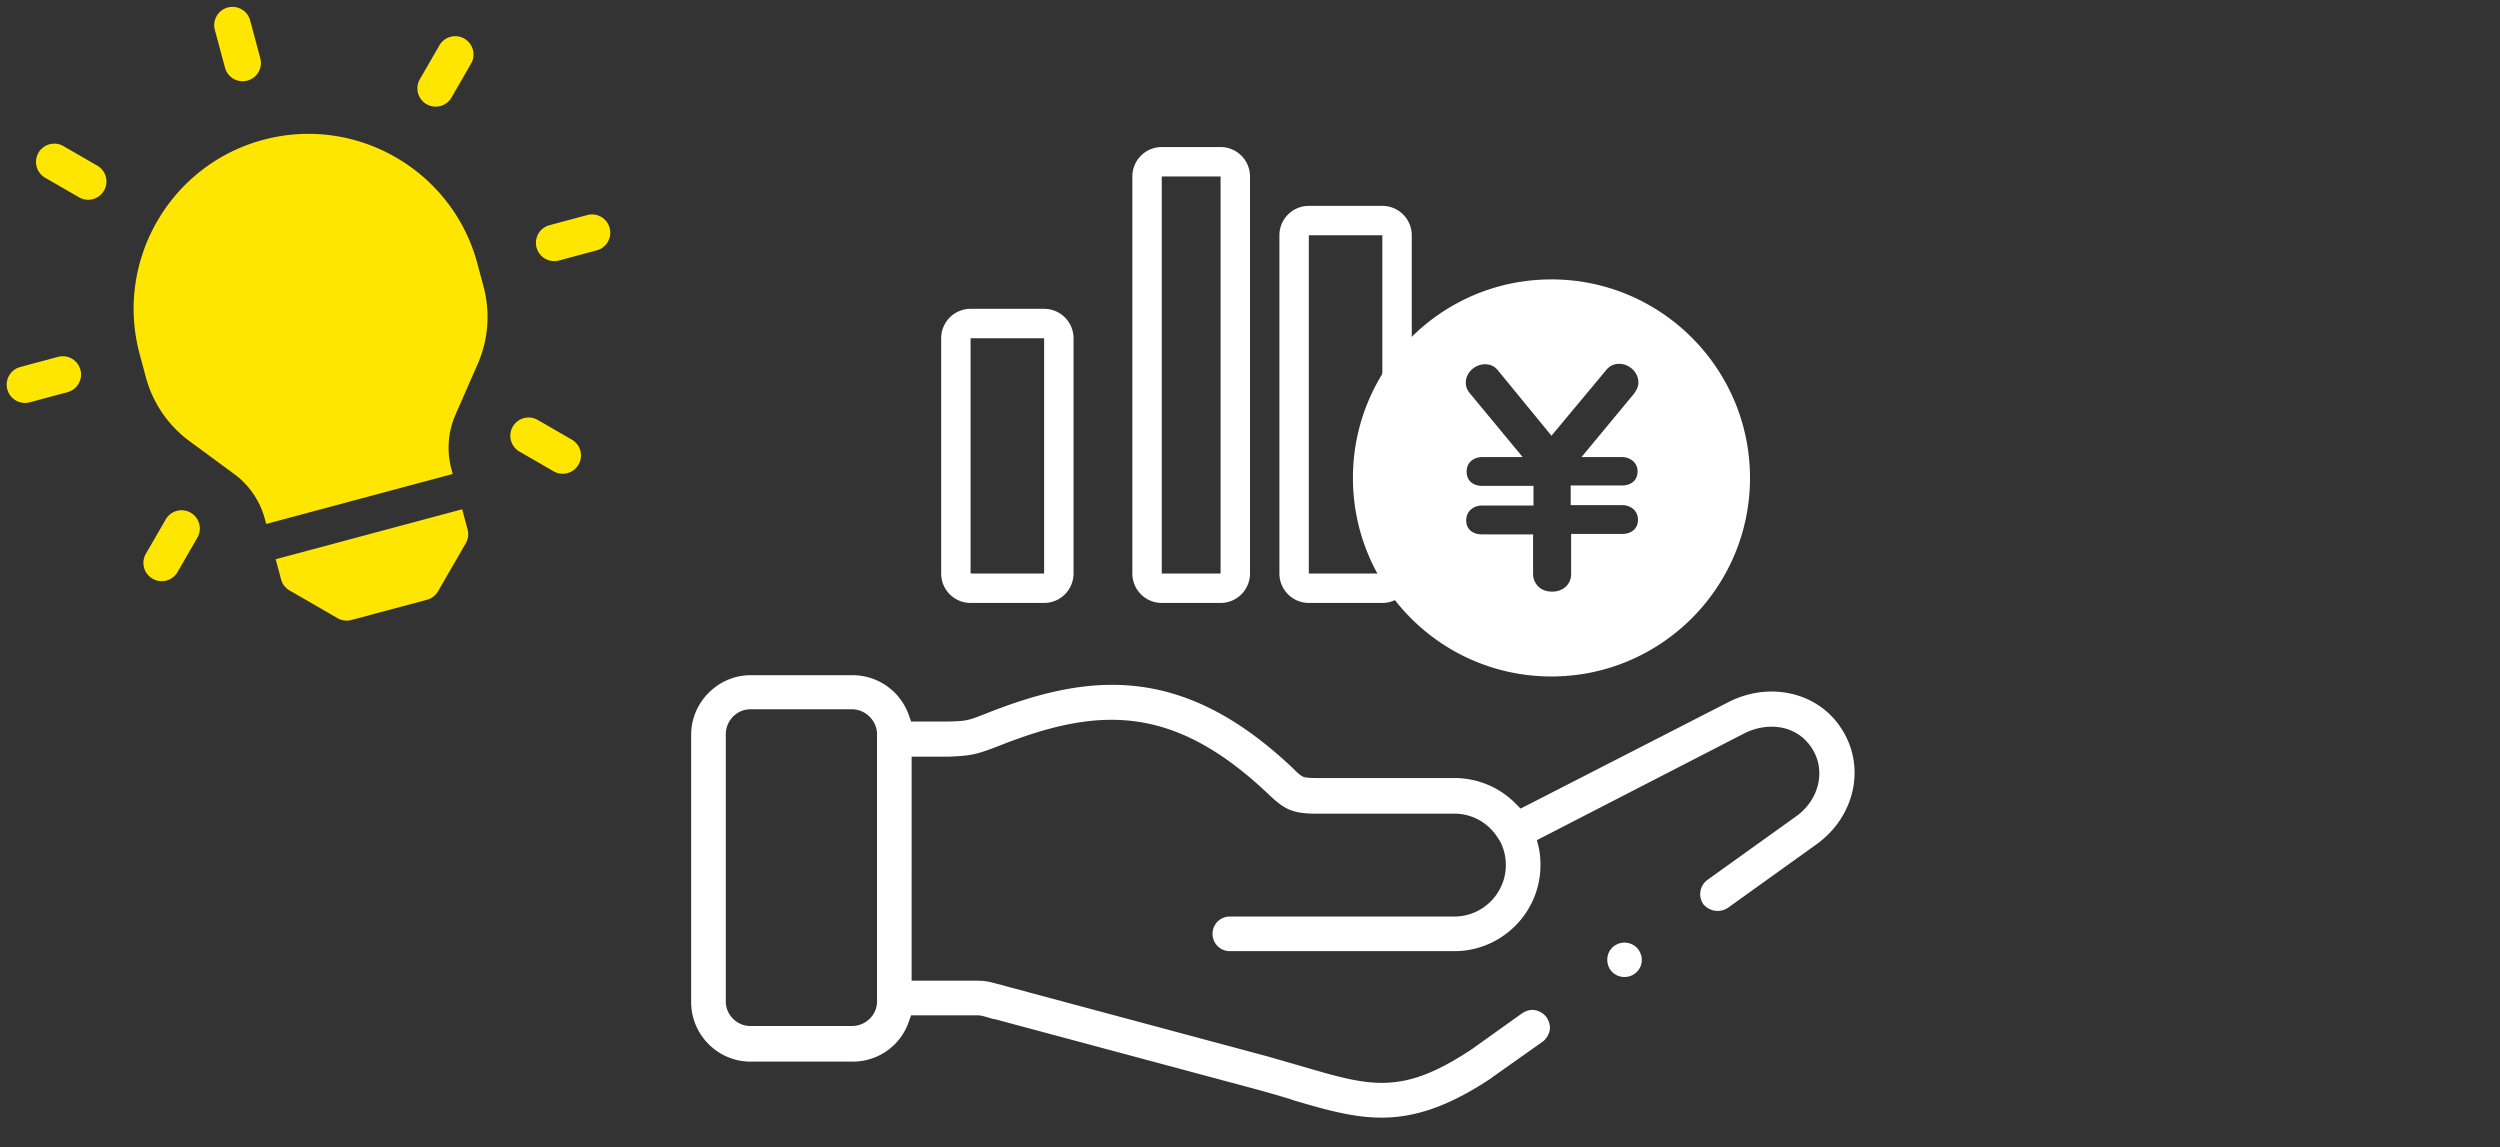 <svg width="170" height="78" fill="none" xmlns="http://www.w3.org/2000/svg"><rect width="100%" height="100%" fill="#333333" stroke="none"/><mask id="a" style="mask-type:alpha" maskUnits="userSpaceOnUse" x="0" y="0" width="170" height="78"><path fill="#C4C4C4" d="M0 0h170v78H0z"/></mask><g mask="url(#a)"><path d="M111.295 66.098c.243-.242.347-.52.347-.83a1.21 1.21 0 00-.347-.832 1.192 1.192 0 00-1.662 0c-.45.45-.45 1.212 0 1.662.451.45 1.212.45 1.662 0z" fill="#fff"/><path d="M116.801 61.943c.242 0 .484-.07.692-.208l5.99-4.293c2.631-1.87 3.393-5.228 1.8-7.79-1.558-2.563-4.916-3.359-7.755-1.905l-14.127 7.237-.277-.277a5.835 5.835 0 00-4.224-1.8h-9.417c-.623 0-.797-.07-.831-.07l-.07-.035c-.138-.069-.276-.173-.623-.519l-.069-.07c-7.41-6.993-13.676-6.543-20.808-3.704-1.247.485-1.316.52-2.563.554h-2.562l-.138-.38a4.055 4.055 0 00-3.843-2.77H51.05c-2.216 0-4.051 1.834-4.051 4.05v18.178c0 2.215 1.8 4.05 4.05 4.05h6.926a4.023 4.023 0 003.843-2.77l.138-.38h4.294c.38 0 .45 0 .9.138.138.035.311.104.554.139L85.64 74.13a86.38 86.38 0 012.146.624l.07.034C90.07 75.446 92.01 76 93.949 76c2.355 0 4.674-.831 7.479-2.7l.034-.035 3.428-2.424a1.27 1.27 0 00.485-.762c.069-.311-.035-.623-.208-.9a1.272 1.272 0 00-.762-.484c-.311-.07-.623.034-.9.207l-3.393 2.424c-4.778 3.185-6.89 2.562-11.599 1.177-.727-.208-1.454-.415-2.285-.658l-17.935-4.812c-.207-.07-.38-.104-.519-.139-.623-.173-.831-.208-1.523-.208h-4.26V51.452h2.563c1.42-.07 1.766-.104 3.358-.727 6.648-2.631 11.772-2.943 18.316 3.255l.07.069c1.004.935 1.523 1.28 3.185 1.28H98.9c1.281 0 2.424.693 3.047 1.801l.035.035a3.48 3.48 0 01.415 1.662c0 1.904-1.558 3.497-3.497 3.497H83.631c-.657 0-1.177.52-1.177 1.177 0 .658.52 1.177 1.178 1.177H98.9c3.22 0 5.852-2.631 5.852-5.851 0-.416-.035-.866-.139-1.281l-.104-.416 14.057-7.236c1.524-.796 3.601-.692 4.675 1.039.934 1.489.45 3.497-1.143 4.605l-5.99 4.293a1.204 1.204 0 00-.277 1.662c.242.277.589.45.97.45zm-57.163 6.163c0 .9-.762 1.662-1.697 1.662h-6.925c-.9 0-1.662-.762-1.662-1.662V49.929c0-.935.762-1.697 1.662-1.697h6.925c.9 0 1.697.762 1.697 1.697v18.177zM105.5 19C98.025 19 92 25.054 92 32.5S98.025 46 105.5 46c7.446 0 13.5-6.054 13.5-13.5S112.946 19 105.5 19zm4.775 12.079c.568 0 1.08.37 1.08.966 0 .682-.512.967-1.052.967h-3.496v1.335h3.496c.569 0 1.08.37 1.08.995 0 .654-.511.966-1.051.966h-3.496v2.729c0 .739-.597 1.194-1.279 1.194-.966 0-1.308-.711-1.308-1.194v-2.7h-3.495c-.597 0-1.052-.341-1.052-.938 0-.71.569-1.023 1.08-1.023h3.496V33.04h-3.496c-.597 0-1.051-.341-1.051-.966 0-.71.568-.995 1.08-.995h2.728l-3.553-4.292c-.113-.142-.312-.37-.312-.767 0-.71.653-1.25 1.307-1.25.54 0 .796.312.91.454l3.609 4.405 3.695-4.433c.142-.17.398-.455.909-.455.654 0 1.308.54 1.308 1.279 0 .284-.143.54-.313.767l-3.553 4.292h2.729z" fill="#fff"/><path fill-rule="evenodd" clip-rule="evenodd" d="M64 23a2 2 0 012-2h5a2 2 0 012 2v16a2 2 0 01-2 2h-5a2 2 0 01-2-2V23zm2 0v16h5V23h-5zm11-11a2 2 0 012-2h4a2 2 0 012 2v27a2 2 0 01-2 2h-4a2 2 0 01-2-2V12zm2 0v27h4V12h-4zm8 4a2 2 0 012-2h5a2 2 0 012 2v23a2 2 0 01-2 2h-5a2 2 0 01-2-2V16zm2 0v23h5V16h-5z" fill="#fff"/><path fill-rule="evenodd" clip-rule="evenodd" d="M15.299 4.603a1.242 1.242 0 102.4-.643l-.689-2.571a1.242 1.242 0 10-2.4.643l.689 2.57zm14.648 2.606a1.242 1.242 0 01-1.397-1.821l1.33-2.305a1.242 1.242 0 112.152 1.242l-1.33 2.305a1.238 1.238 0 01-.755.58zm-23.63 6.332a1.237 1.237 0 01-.943-.124L3.07 12.086a1.242 1.242 0 111.243-2.151l2.304 1.33a1.242 1.242 0 01-.3 2.276zm34.26 3.483l-2.57.689a1.242 1.242 0 11-.643-2.4l2.57-.689a1.242 1.242 0 11.644 2.4zM4.59 26.667l-2.57.69a1.242 1.242 0 11-.644-2.4l2.57-.69a1.242 1.242 0 11.644 2.4zm33.052 5.379a1.238 1.238 0 001.697-.455 1.242 1.242 0 00-.455-1.697l-2.305-1.33a1.242 1.242 0 10-1.242 2.151l2.305 1.33zm-27.266 7.306a1.238 1.238 0 001.697-.455l1.33-2.305a1.242 1.242 0 10-2.15-1.242L9.92 37.655a1.242 1.242 0 00.455 1.697zm8.37-1.324l.367 1.37c.085.32.293.59.579.755l3.26 1.882c.285.165.624.21.942.124l5.141-1.377a1.24 1.24 0 00.754-.58l1.882-3.259c.165-.285.21-.624.124-.942l-.367-1.37-12.682 3.397zM17.9 9.508c-6.332 1.697-10.103 8.228-8.406 14.56l.426 1.589a7.958 7.958 0 002.96 4.335l3.047 2.241a5.598 5.598 0 012.082 3.05l.093.345 12.682-3.398-.092-.346a5.597 5.597 0 01.279-3.681l1.517-3.465c.72-1.642.86-3.502.397-5.235l-.426-1.59c-1.697-6.33-8.228-10.101-14.56-8.405z" fill="#FFE600"/></g></svg>